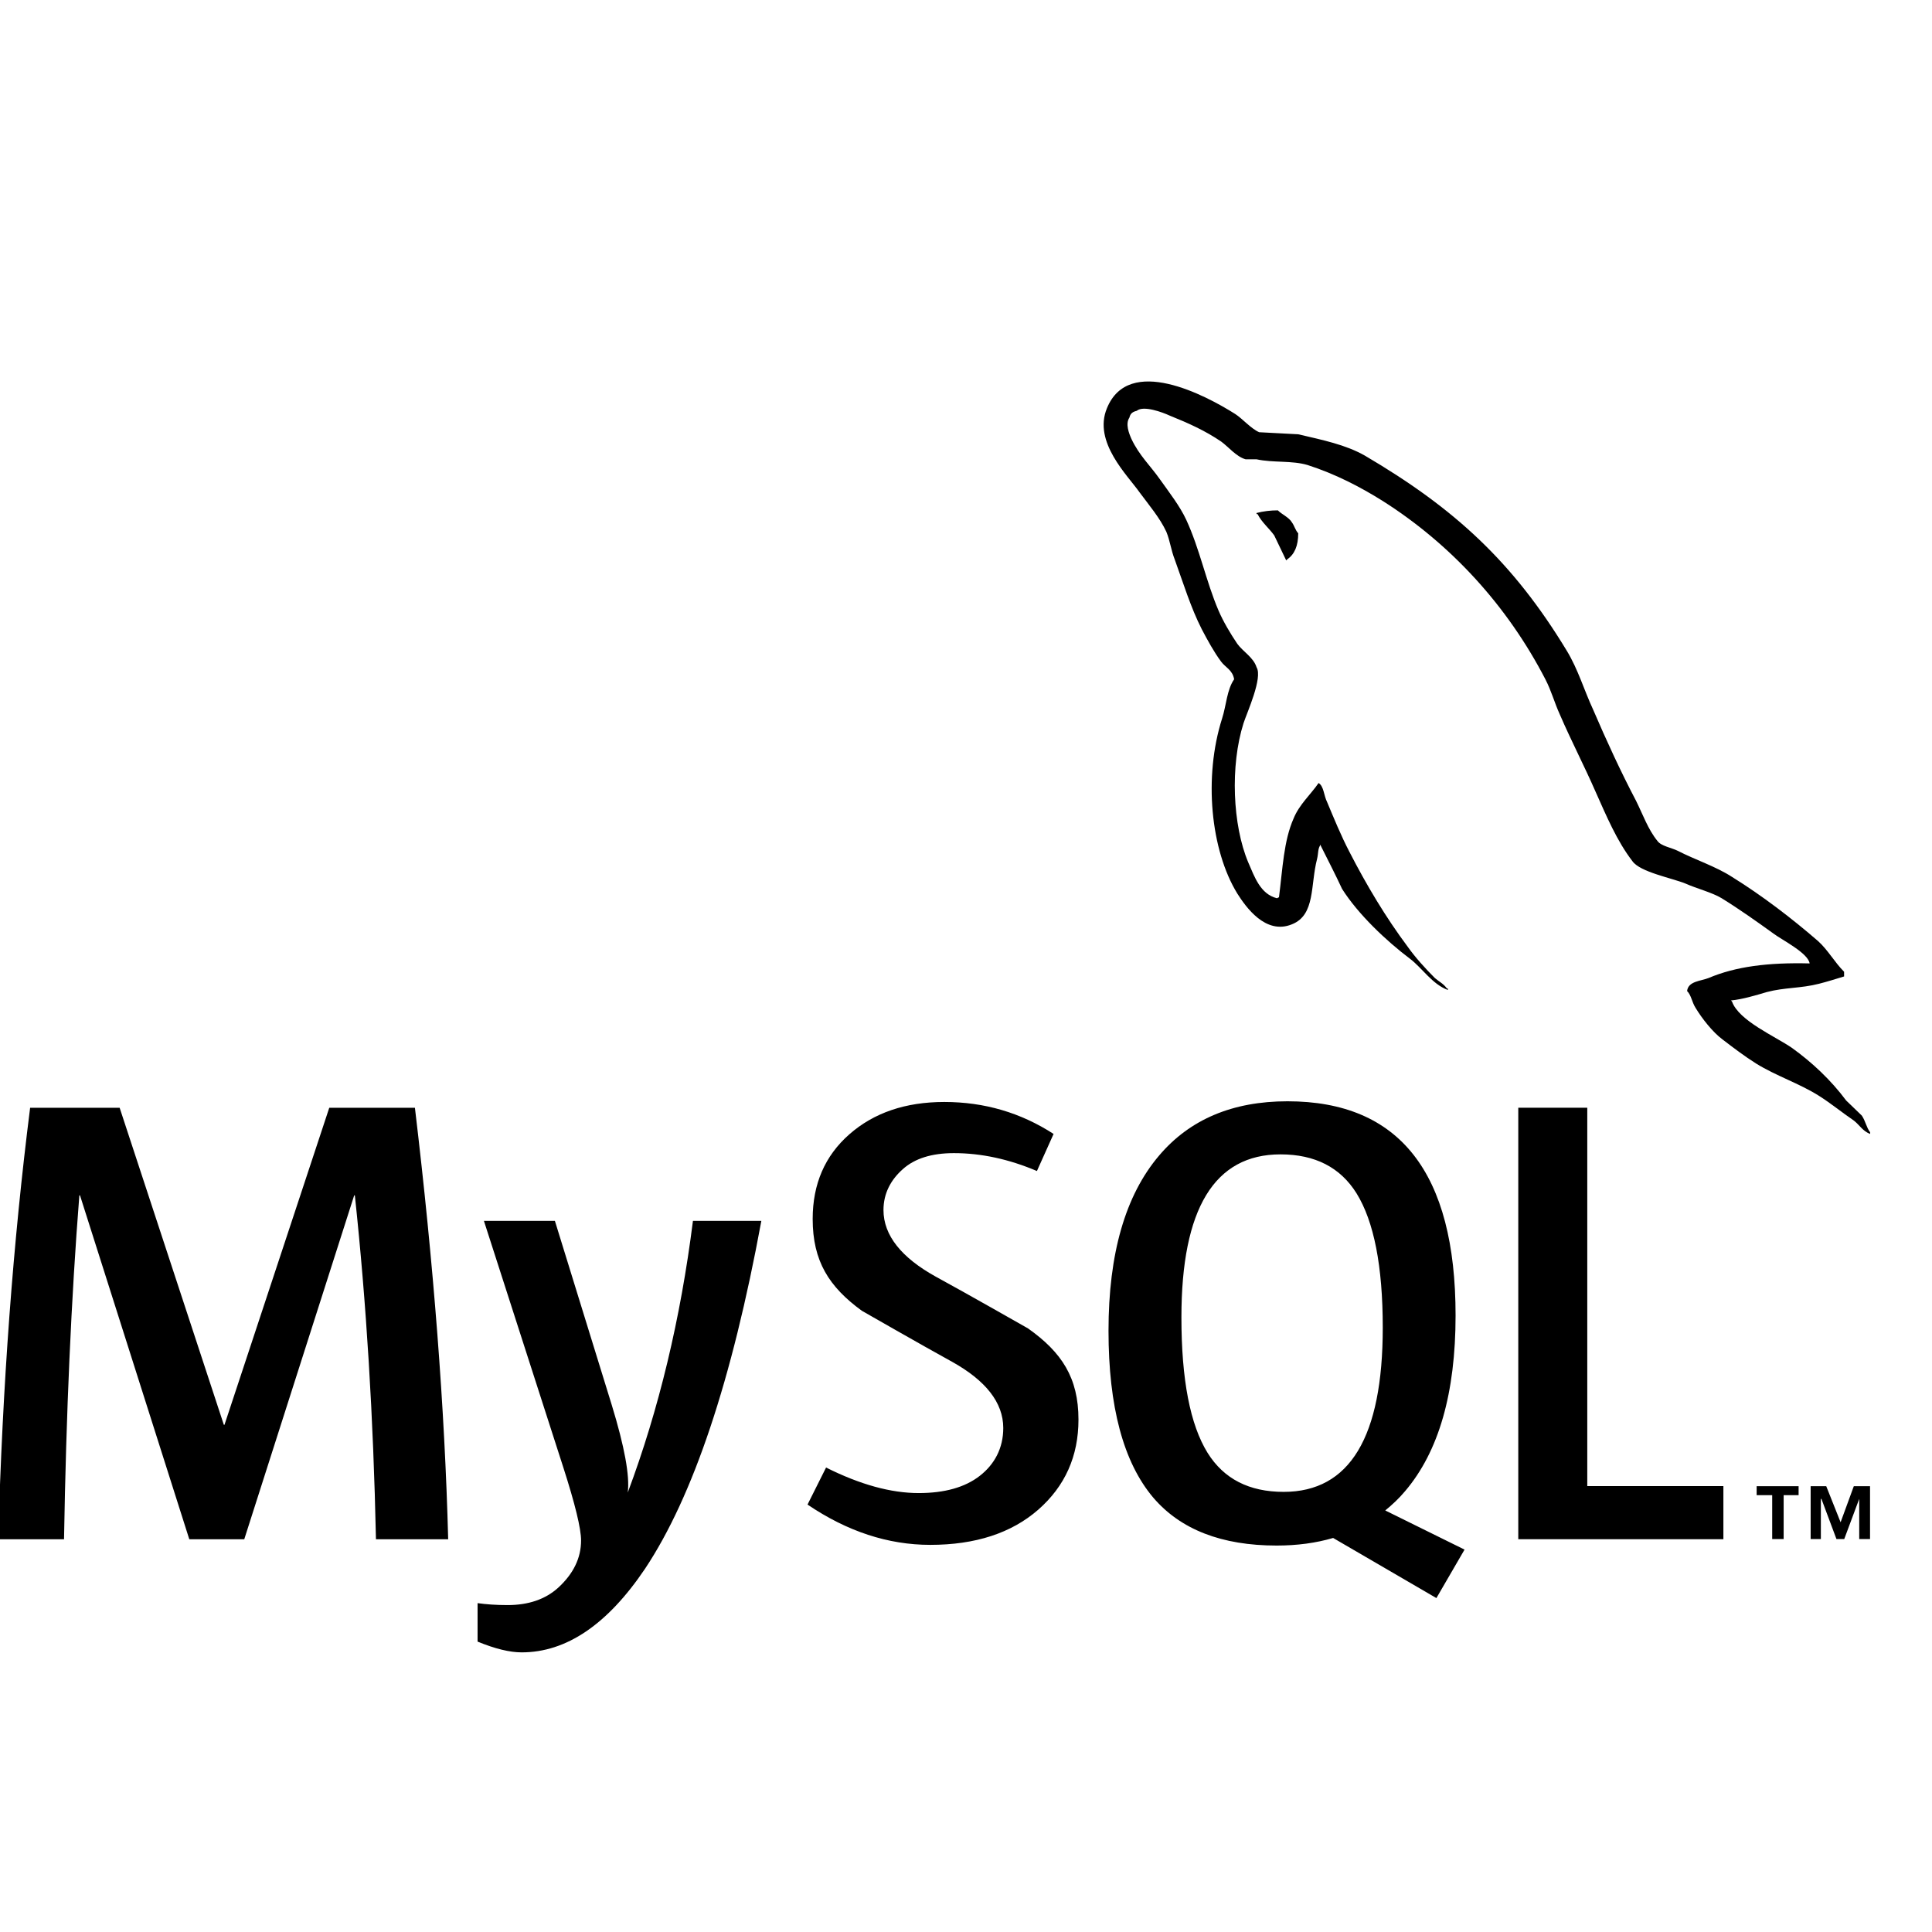 <svg width="42" height="42" viewBox="0 0 42 42" fill="none" xmlns="http://www.w3.org/2000/svg">
<g clip-path="url(#clip0_1336_106510)">
<path d="M9.743 33.462H8.173C8.117 30.812 7.964 28.321 7.714 25.986H7.7L5.31 33.462H4.115L1.739 25.986H1.725C1.549 28.227 1.438 30.719 1.392 33.462H-0.039C0.053 30.127 0.285 27 0.655 24.082H2.601L4.866 30.974H4.88L7.158 24.082H9.02C9.428 27.5 9.669 30.627 9.743 33.462ZM16.551 26.541C15.912 30.01 15.069 32.53 14.022 34.104C13.206 35.315 12.313 35.921 11.34 35.921C11.081 35.921 10.761 35.843 10.382 35.687V34.851C10.567 34.877 10.784 34.893 11.034 34.893C11.489 34.893 11.854 34.768 12.133 34.517C12.466 34.212 12.632 33.869 12.632 33.489C12.632 33.229 12.502 32.697 12.243 31.891L10.52 26.541H12.063L13.299 30.543C13.577 31.451 13.693 32.085 13.647 32.447C14.323 30.641 14.795 28.672 15.064 26.541H16.551V26.541Z" fill="black"/>
<path d="M37.465 33.461H33.006V24.081H34.506V32.306H37.465V33.461ZM31.838 33.687L30.114 32.836C30.267 32.711 30.413 32.575 30.545 32.417C31.278 31.556 31.643 30.283 31.643 28.597C31.643 25.494 30.425 23.941 27.989 23.941C26.794 23.941 25.863 24.335 25.196 25.123C24.464 25.985 24.098 27.253 24.098 28.93C24.098 30.579 24.422 31.789 25.07 32.556C25.664 33.251 26.558 33.599 27.753 33.599C28.199 33.599 28.608 33.544 28.981 33.434L31.226 34.741L31.838 33.687ZM26.252 31.584C25.873 30.973 25.683 29.992 25.683 28.639C25.683 26.277 26.4 25.095 27.837 25.095C28.587 25.095 29.138 25.378 29.49 25.942C29.869 26.554 30.06 27.526 30.06 28.86C30.06 31.241 29.342 32.432 27.906 32.432C27.155 32.432 26.605 32.15 26.252 31.584ZM23.445 30.861C23.445 31.656 23.153 32.309 22.57 32.82C21.986 33.329 21.203 33.584 20.223 33.584C19.305 33.584 18.416 33.291 17.555 32.708L17.958 31.903C18.699 32.274 19.369 32.458 19.972 32.458C20.537 32.458 20.979 32.333 21.299 32.084C21.619 31.835 21.81 31.485 21.81 31.043C21.81 30.486 21.421 30.009 20.708 29.61C20.051 29.249 18.736 28.495 18.736 28.495C18.023 27.975 17.667 27.418 17.667 26.499C17.667 25.739 17.933 25.125 18.465 24.658C18.998 24.19 19.686 23.956 20.529 23.956C21.399 23.956 22.191 24.189 22.904 24.651L22.542 25.457C21.933 25.198 21.331 25.068 20.737 25.068C20.256 25.068 19.885 25.184 19.627 25.416C19.366 25.647 19.206 25.943 19.206 26.305C19.206 26.86 19.603 27.342 20.335 27.749C21.001 28.111 22.349 28.879 22.349 28.879C23.08 29.397 23.445 29.95 23.445 30.861Z" fill="black"/>
<path d="M39.34 20.944C38.433 20.921 37.73 21.012 37.141 21.262C36.971 21.329 36.7 21.329 36.676 21.544C36.768 21.636 36.779 21.782 36.859 21.908C36.995 22.135 37.232 22.439 37.448 22.598C37.685 22.78 37.924 22.961 38.174 23.119C38.615 23.392 39.114 23.551 39.544 23.823C39.794 23.98 40.043 24.185 40.294 24.355C40.417 24.446 40.495 24.593 40.655 24.65V24.615C40.575 24.513 40.553 24.366 40.474 24.252L40.134 23.924C39.805 23.482 39.396 23.097 38.955 22.78C38.593 22.53 37.799 22.19 37.652 21.772L37.629 21.749C37.878 21.726 38.174 21.636 38.411 21.566C38.796 21.464 39.148 21.488 39.544 21.386C39.726 21.34 39.906 21.283 40.089 21.227V21.125C39.884 20.921 39.737 20.65 39.522 20.457C38.945 19.958 38.309 19.471 37.652 19.063C37.3 18.835 36.847 18.689 36.473 18.496C36.338 18.428 36.11 18.394 36.031 18.281C35.827 18.031 35.713 17.703 35.566 17.408C35.238 16.785 34.92 16.094 34.637 15.435C34.432 14.994 34.308 14.553 34.059 14.144C32.891 12.218 31.622 11.051 29.673 9.906C29.254 9.667 28.756 9.566 28.223 9.441L27.373 9.396C27.192 9.316 27.01 9.101 26.851 8.999C26.205 8.591 24.54 7.707 24.064 8.874C23.757 9.611 24.517 10.336 24.778 10.71C24.971 10.97 25.22 11.266 25.355 11.56C25.435 11.753 25.457 11.958 25.537 12.161C25.718 12.66 25.888 13.215 26.126 13.68C26.251 13.917 26.386 14.167 26.545 14.382C26.636 14.507 26.795 14.563 26.829 14.767C26.671 14.993 26.659 15.334 26.568 15.617C26.16 16.898 26.32 18.484 26.898 19.425C27.078 19.708 27.51 20.332 28.087 20.093C28.598 19.889 28.484 19.243 28.631 18.677C28.665 18.54 28.643 18.45 28.711 18.36V18.383C28.869 18.7 29.028 19.005 29.175 19.323C29.526 19.878 30.139 20.456 30.649 20.84C30.92 21.046 31.135 21.396 31.475 21.521V21.488H31.453C31.384 21.386 31.283 21.34 31.193 21.262C30.988 21.057 30.762 20.808 30.603 20.582C30.128 19.947 29.708 19.244 29.335 18.518C29.152 18.167 28.995 17.782 28.848 17.431C28.779 17.295 28.779 17.09 28.665 17.022C28.495 17.271 28.246 17.487 28.122 17.792C27.906 18.28 27.884 18.881 27.804 19.505L27.759 19.527C27.398 19.436 27.273 19.063 27.135 18.746C26.796 17.941 26.739 16.648 27.034 15.719C27.112 15.482 27.454 14.734 27.317 14.507C27.249 14.29 27.022 14.167 26.898 13.996C26.752 13.781 26.591 13.51 26.489 13.271C26.218 12.637 26.081 11.934 25.788 11.3C25.651 11.004 25.414 10.699 25.221 10.427C25.006 10.121 24.768 9.905 24.597 9.543C24.541 9.418 24.462 9.214 24.552 9.079C24.574 8.988 24.62 8.954 24.711 8.931C24.858 8.807 25.277 8.965 25.424 9.033C25.845 9.203 26.196 9.361 26.547 9.599C26.705 9.713 26.875 9.928 27.079 9.985H27.317C27.679 10.064 28.087 10.007 28.428 10.11C29.028 10.303 29.572 10.585 30.06 10.891C31.544 11.832 32.769 13.17 33.595 14.767C33.73 15.028 33.788 15.266 33.912 15.538C34.151 16.093 34.446 16.66 34.683 17.204C34.921 17.736 35.148 18.28 35.488 18.722C35.657 18.96 36.339 19.085 36.644 19.209C36.87 19.311 37.222 19.402 37.426 19.526C37.812 19.764 38.196 20.037 38.558 20.298C38.739 20.434 39.306 20.717 39.34 20.944ZM27.78 11.095C27.623 11.094 27.467 11.113 27.316 11.152V11.175H27.338C27.429 11.356 27.588 11.482 27.701 11.64C27.792 11.822 27.871 12.002 27.961 12.183L27.983 12.161C28.143 12.048 28.222 11.866 28.222 11.594C28.153 11.514 28.143 11.436 28.085 11.356C28.018 11.243 27.871 11.187 27.78 11.095Z" fill="black"/>
<path d="M40.418 33.458H40.653V32.309H40.3L40.013 33.093L39.701 32.309H39.362V33.458H39.584V32.584H39.596L39.923 33.458H40.092L40.418 32.584V33.458ZM38.526 33.458H38.775V32.504H39.1V32.309H38.188V32.504H38.526L38.526 33.458Z" fill="black"/>
</g>
<defs>
<clipPath id="clip0_1336_106510">
<rect width="42" height="42" fill="white"/>
</clipPath>
</defs>
</svg>
